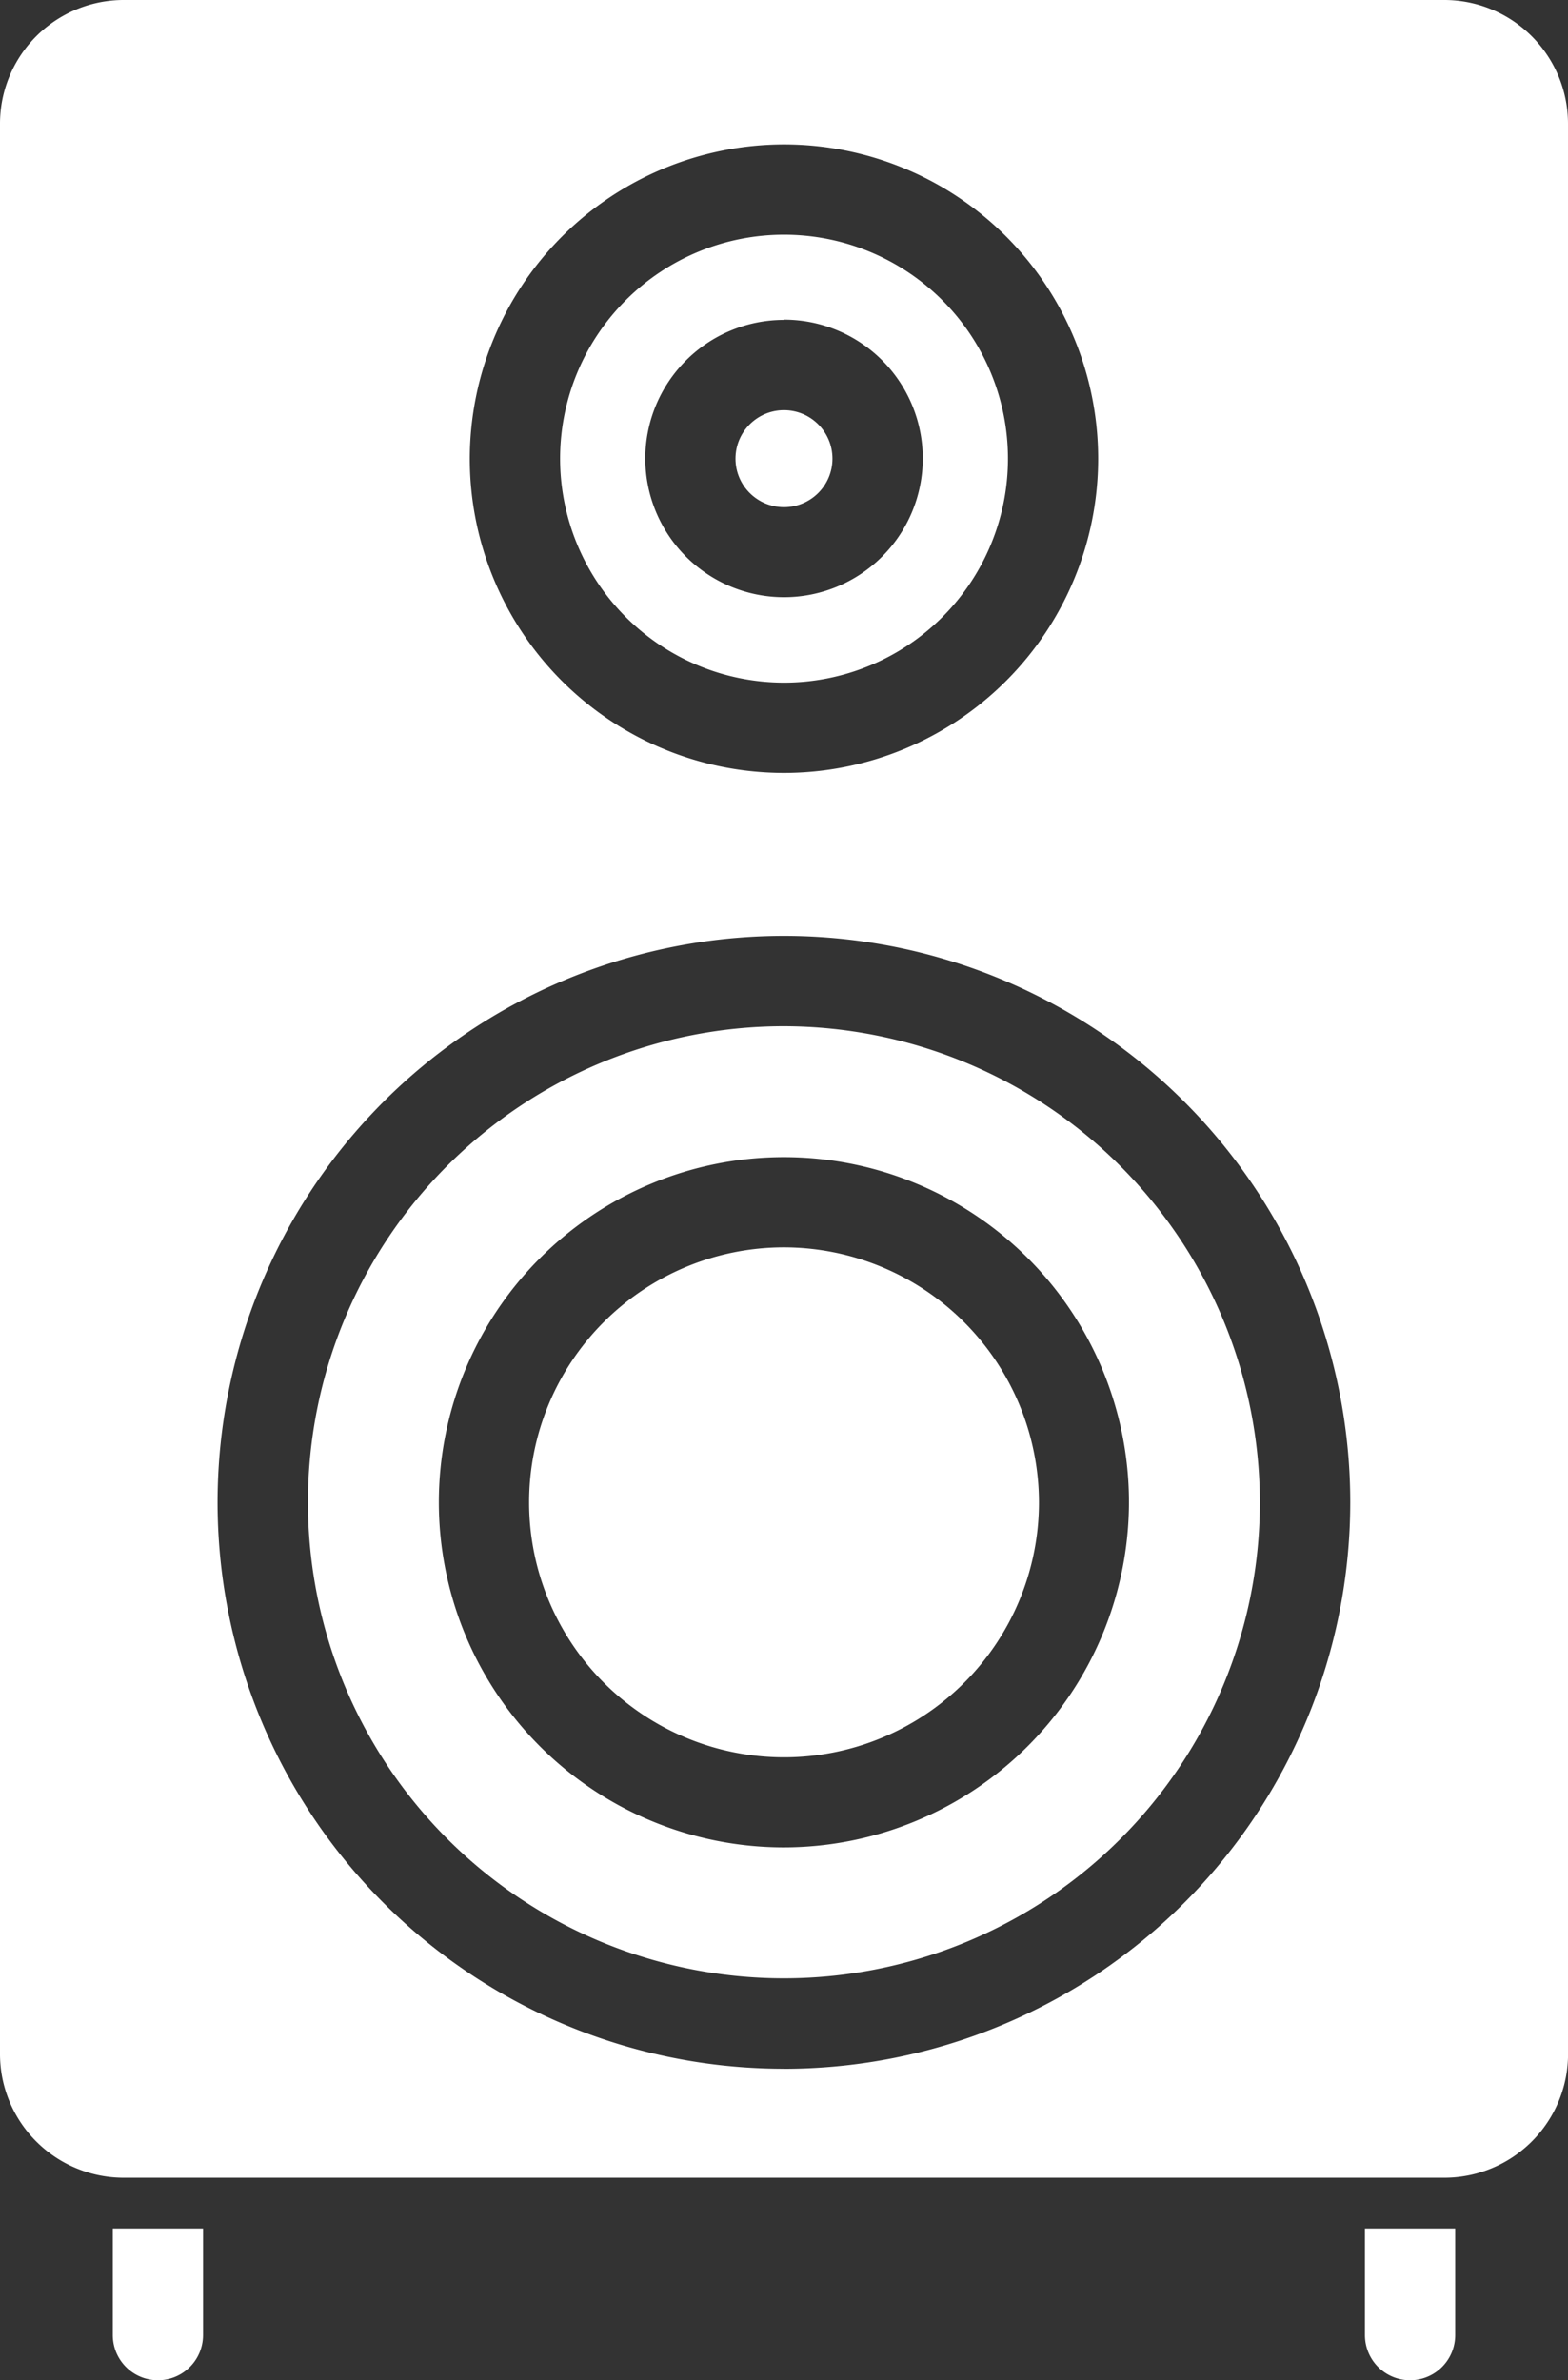 <svg xmlns="http://www.w3.org/2000/svg" width="26.355" height="40" viewBox="0 0 26.355 40">
  <rect x="0" y="0" width="26.355" height="40" fill="#333333" stroke="none"/>
  <g id="noun_Speaker_1967556" transform="translate(172 -39)">
    <g id="Group_20" data-name="Group 20" transform="translate(-172 39)">
      <g id="Group_7" data-name="Group 7" transform="translate(8.893 20.962)">
        <g id="Group_6" data-name="Group 6" transform="translate(0 0)">
          <path id="Path_49" data-name="Path 49" d="M215.085,266.1a4.285,4.285,0,1,0,4.285,4.285A4.293,4.293,0,0,0,215.085,266.1Z" transform="translate(-210.8 -266.1)" fill="#fff"/>
        </g>
      </g>
      <g id="Group_9" data-name="Group 9" transform="translate(12.362 6.893)">
        <g id="Group_8" data-name="Group 8" transform="translate(0 0)">
          <ellipse id="Ellipse_14" data-name="Ellipse 14" cx="0.815" cy="0.815" rx="0.815" ry="0.815" fill="#fff"/>
        </g>
      </g>
      <g id="Group_11" data-name="Group 11" transform="translate(9.414 3.944)">
        <g id="Group_10" data-name="Group 10" transform="translate(0 0)">
          <path id="Path_50" data-name="Path 50" d="M220.064,94.128a3.764,3.764,0,1,0-3.764-3.764A3.767,3.767,0,0,0,220.064,94.128Zm0-6.1a2.332,2.332,0,1,1-2.332,2.332A2.331,2.331,0,0,1,220.064,88.032Z" transform="translate(-216.3 -86.6)" fill="#fff"/>
        </g>
      </g>
      <g id="Group_13" data-name="Group 13">
        <g id="Group_12" data-name="Group 12">
          <path id="Path_51" data-name="Path 51" d="M143.355,47.086A2.08,2.08,0,0,0,141.27,45H119.086A2.08,2.08,0,0,0,117,47.086V79.511a2.08,2.08,0,0,0,2.086,2.086H141.27a2.08,2.08,0,0,0,2.086-2.086Zm-13.178.341a5.281,5.281,0,1,1-5.281,5.281A5.288,5.288,0,0,1,130.178,47.427Zm0,32.339a9.519,9.519,0,1,1,9.518-9.519A9.525,9.525,0,0,1,130.178,79.767Z" transform="translate(-117 -45)" fill="#fff"/>
        </g>
      </g>
      <g id="Group_15" data-name="Group 15" transform="translate(5.176 17.246)">
        <g id="Group_14" data-name="Group 14" transform="translate(0 0)">
          <path id="Path_52" data-name="Path 52" d="M179.6,226.9a8,8,0,1,0,8,8A8.015,8.015,0,0,0,179.6,226.9Zm0,13.8a5.8,5.8,0,1,1,5.8-5.8A5.808,5.808,0,0,1,179.6,240.7Z" transform="translate(-171.6 -226.9)" fill="#fff"/>
        </g>
      </g>
      <g id="Group_17" data-name="Group 17" transform="translate(1.896 37.45)">
        <g id="Group_16" data-name="Group 16" transform="translate(0)">
          <path id="Path_53" data-name="Path 53" d="M137,441.792a.758.758,0,1,0,1.517,0V440H137Z" transform="translate(-137 -440)" fill="#fff"/>
        </g>
      </g>
      <g id="Group_19" data-name="Group 19" transform="translate(22.942 37.45)">
        <g id="Group_18" data-name="Group 18" transform="translate(0)">
          <path id="Path_54" data-name="Path 54" d="M359,441.792a.758.758,0,1,0,1.517,0V440H359Z" transform="translate(-359 -440)" fill="#fff"/>
        </g>
      </g>
    </g>
  </g>
</svg>
